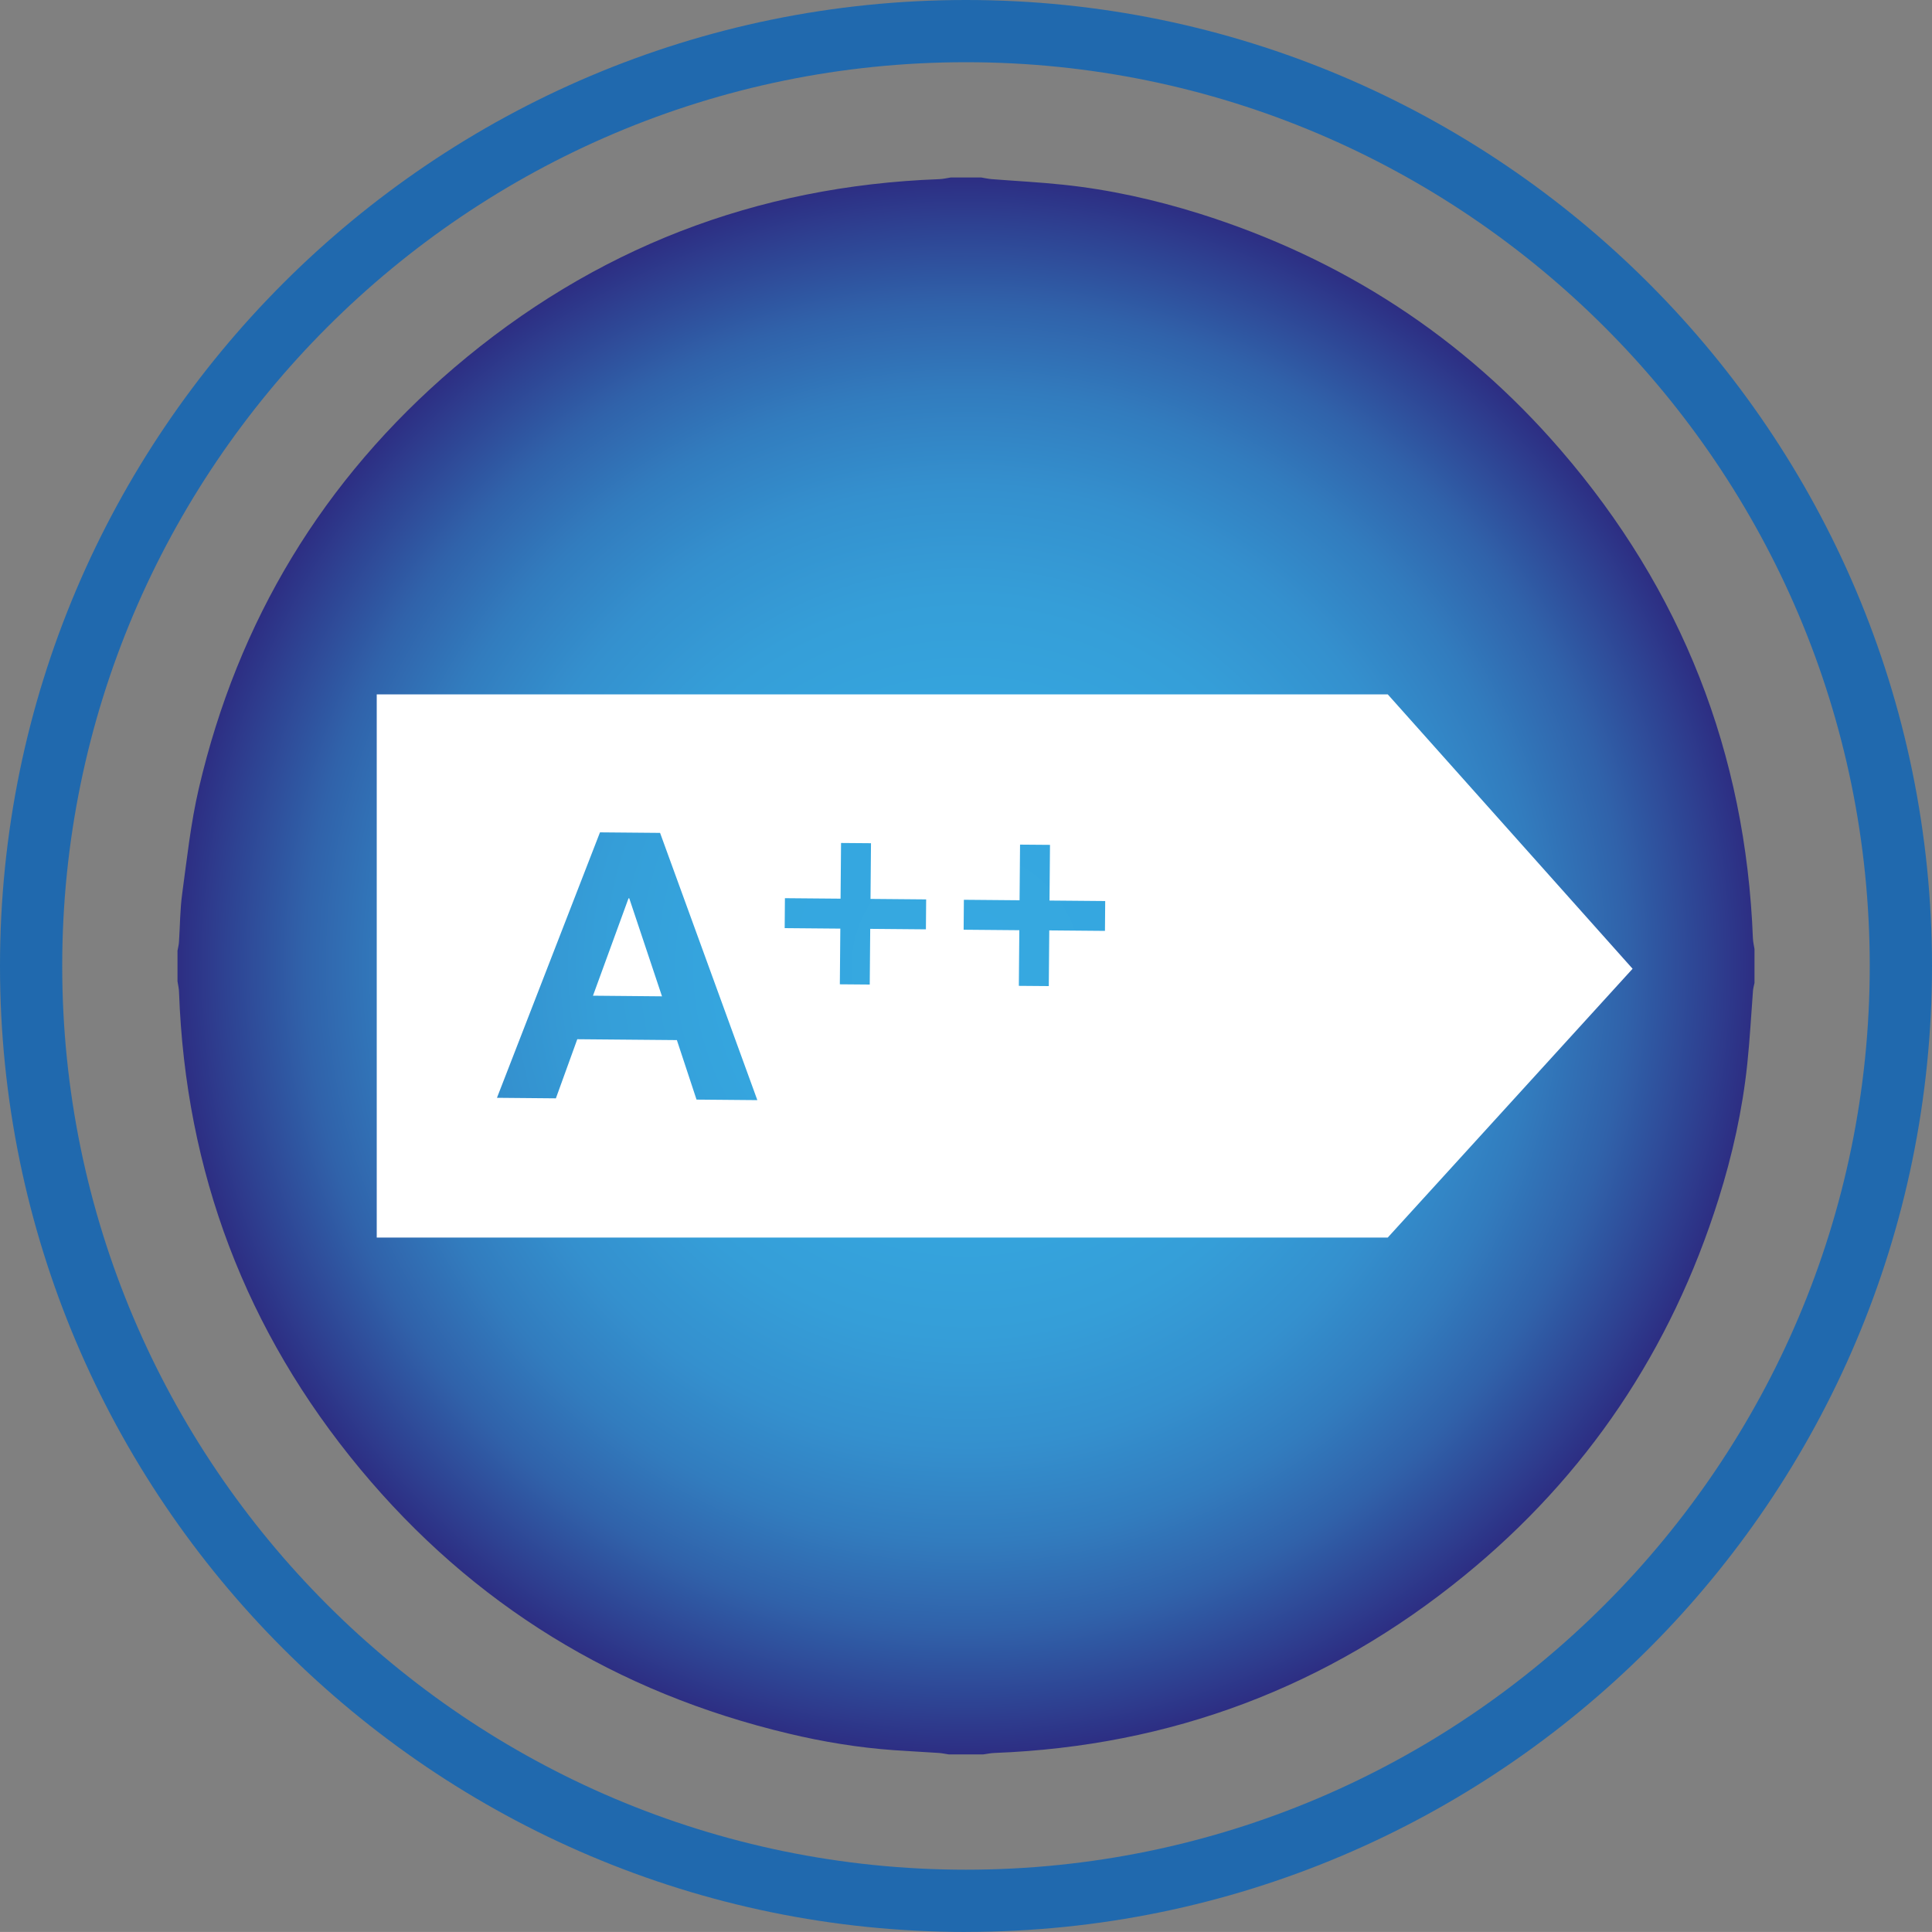 <svg xmlns="http://www.w3.org/2000/svg" xmlns:xlink="http://www.w3.org/1999/xlink" id="Livello_1" data-name="Livello 1" viewBox="0 0 400 399.99"><rect x="0" y="0" width="400" height="399.99" fill="#808080" stroke="none"/><defs><style>      .cls-1 {        clip-path: url(#clippath);      }      .cls-2 {        fill: none;      }      .cls-2, .cls-3, .cls-4, .cls-5 {        stroke-width: 0px;      }      .cls-6 {        clip-path: url(#clippath-1);      }      .cls-3 {        fill: url(#Sfumatura_senza_nome_9);      }      .cls-4 {        fill: #2069ae;      }      .cls-5 {        fill: #fff;      }    </style><clipPath id="clippath"><rect class="cls-2" x="0" y="0" width="399.99" height="399.99"></rect></clipPath><clipPath id="clippath-1"><path class="cls-2" d="M196.82,36.75c-.77.12-1.53.3-2.29.34-38.03,1.39-71.62,14.4-100.52,39.06-27.13,23.18-44.75,52.36-52.86,87.14-1.66,7.14-2.44,14.47-3.43,21.75-.45,3.27-.44,6.6-.66,9.9-.03.63-.19,1.26-.31,1.89v6.35c.12.77.31,1.53.32,2.31,1.34,37.11,13.8,70.08,37.48,98.62,23.36,28.15,53.1,46.34,88.73,54.81,7.14,1.71,14.39,2.9,21.74,3.43,3.12.22,6.25.37,9.37.58.72.05,1.43.22,2.15.32h6.91c.82-.1,1.64-.3,2.45-.32,36.51-1.4,69.01-13.64,97.29-36.72,25.33-20.65,42.79-46.73,52.61-77.94,2.87-9.12,4.95-18.44,5.95-27.95.54-5.08.8-10.17,1.19-15.25.05-.53.21-1.07.32-1.6v-6.92c-.12-.76-.31-1.52-.34-2.29-1.48-38.33-14.75-72.07-39.79-101.08-20.22-23.44-45.29-39.68-74.83-48.96-9.19-2.87-18.54-4.96-28.13-5.97-4.92-.53-9.88-.77-14.83-1.16-.73-.06-1.44-.22-2.16-.34h-6.35Z"></path></clipPath><radialGradient id="Sfumatura_senza_nome_9" data-name="Sfumatura senza nome 9" cx="15.48" cy="415.64" fx="15.48" fy="415.64" r="12.88" gradientTransform="translate(3.85 5466.12) scale(12.67 -12.67)" gradientUnits="userSpaceOnUse"><stop offset="0" stop-color="#36a9e1"></stop><stop offset=".29" stop-color="#35a6df"></stop><stop offset=".47" stop-color="#359ed8"></stop><stop offset=".61" stop-color="#3490ce"></stop><stop offset=".73" stop-color="#327cbe"></stop><stop offset=".84" stop-color="#3062aa"></stop><stop offset=".94" stop-color="#2e4292"></stop><stop offset="1" stop-color="#2d2e83"></stop></radialGradient></defs><g class="cls-1"><path class="cls-5" d="M235.12,166.45c.09-.58,1.75-10.36,13.76-23.19,1.89-1.66,4.06-3.14,6.34-4.47,2.25-1.35,4.77-2.4,7.27-3.38,2.58-.88,5.24-1.57,7.91-2.05,2.73-.36,5.4-.61,8.12-.49,2.73.19,5.28.39,7.82,1.07,2.53.68,4.82,1.42,6.94,2.4,2.13,1.08,3.99,2.2,5.57,3.32,1.58,1.1,2.9,2.59,3.9,3.61,1.03,1,1.74,2.11,2.23,2.73.49.68.72,1.08.72,1.08,0,0-.35.32-.99.94-.62.53-1.53,1.48-2.58,2.31-.98.86-2.18,1.91-3.56,3.11-1.3,1.19-2.69,2.37-4.12,3.5-1.44,1.17-2.96,2.49-4.48,3.56-1.52,1.11-3.16,2.36-4.81,3.29-3.31,2.1-6.89,3.81-10.73,5.17-1.92.73-3.9,1.2-5.91,1.74-2.02.5-4.1.81-6.18,1.1-2.1.22-4.19.41-6.3.43-2.1,0-4.15,0-6.16-.17-2-.14-3.93-.37-5.69-.63-1.75-.23-3.47-.66-4.82-.91-1.1-.17-2.02-.46-2.8-.66,0,0,15.58-17.32,37.88-19.84,0,0-25.6-.3-39.32,16.45"></path></g><g class="cls-6"><rect class="cls-3" x="36.75" y="36.75" width="326.5" height="326.48"></rect></g><path class="cls-4" d="M199.99,399.99C89.71,399.99,0,310.28,0,199.99S89.71,0,199.99,0s200.01,89.71,200.01,199.99-89.72,199.99-200.01,199.99ZM199.99,12.88C96.82,12.88,12.88,96.82,12.88,199.99s83.94,187.11,187.11,187.11,187.12-83.94,187.12-187.11S303.17,12.88,199.99,12.88Z"></path><g><polygon class="cls-5" points="130.13 185.98 122.77 206.15 137.06 206.28 130.28 185.98 130.13 185.98"></polygon><path class="cls-5" d="M287.31,143.76H78v112.46h209.32l50.69-55.65-50.69-56.81ZM144.21,227.66l-4.07-12.32-20.62-.18-4.43,12.24-12.2-.11,21.33-54.96,12.44.11,20.14,55.33-12.59-.11ZM191.69,192.41l-11.52-.1-.1,11.53-6.19-.05.1-11.53-11.52-.1.05-6.2,11.52.1.1-11.53,6.2.05-.1,11.53,11.52.1-.05,6.2ZM228.77,192.73l-11.53-.1-.1,11.53-6.2-.05.1-11.52-11.53-.1.05-6.2,11.53.1.1-11.52,6.2.05-.1,11.53,11.53.1-.05,6.19ZM265.84,193.05l-11.52-.1-.1,11.52-6.19-.05.1-11.52-11.52-.1.05-6.2,11.52.1.1-11.52,6.19.05-.1,11.52,11.52.1-.05,6.19Z"></path></g><rect class="cls-5" x="234" y="169" width="44" height="41"></rect></svg>